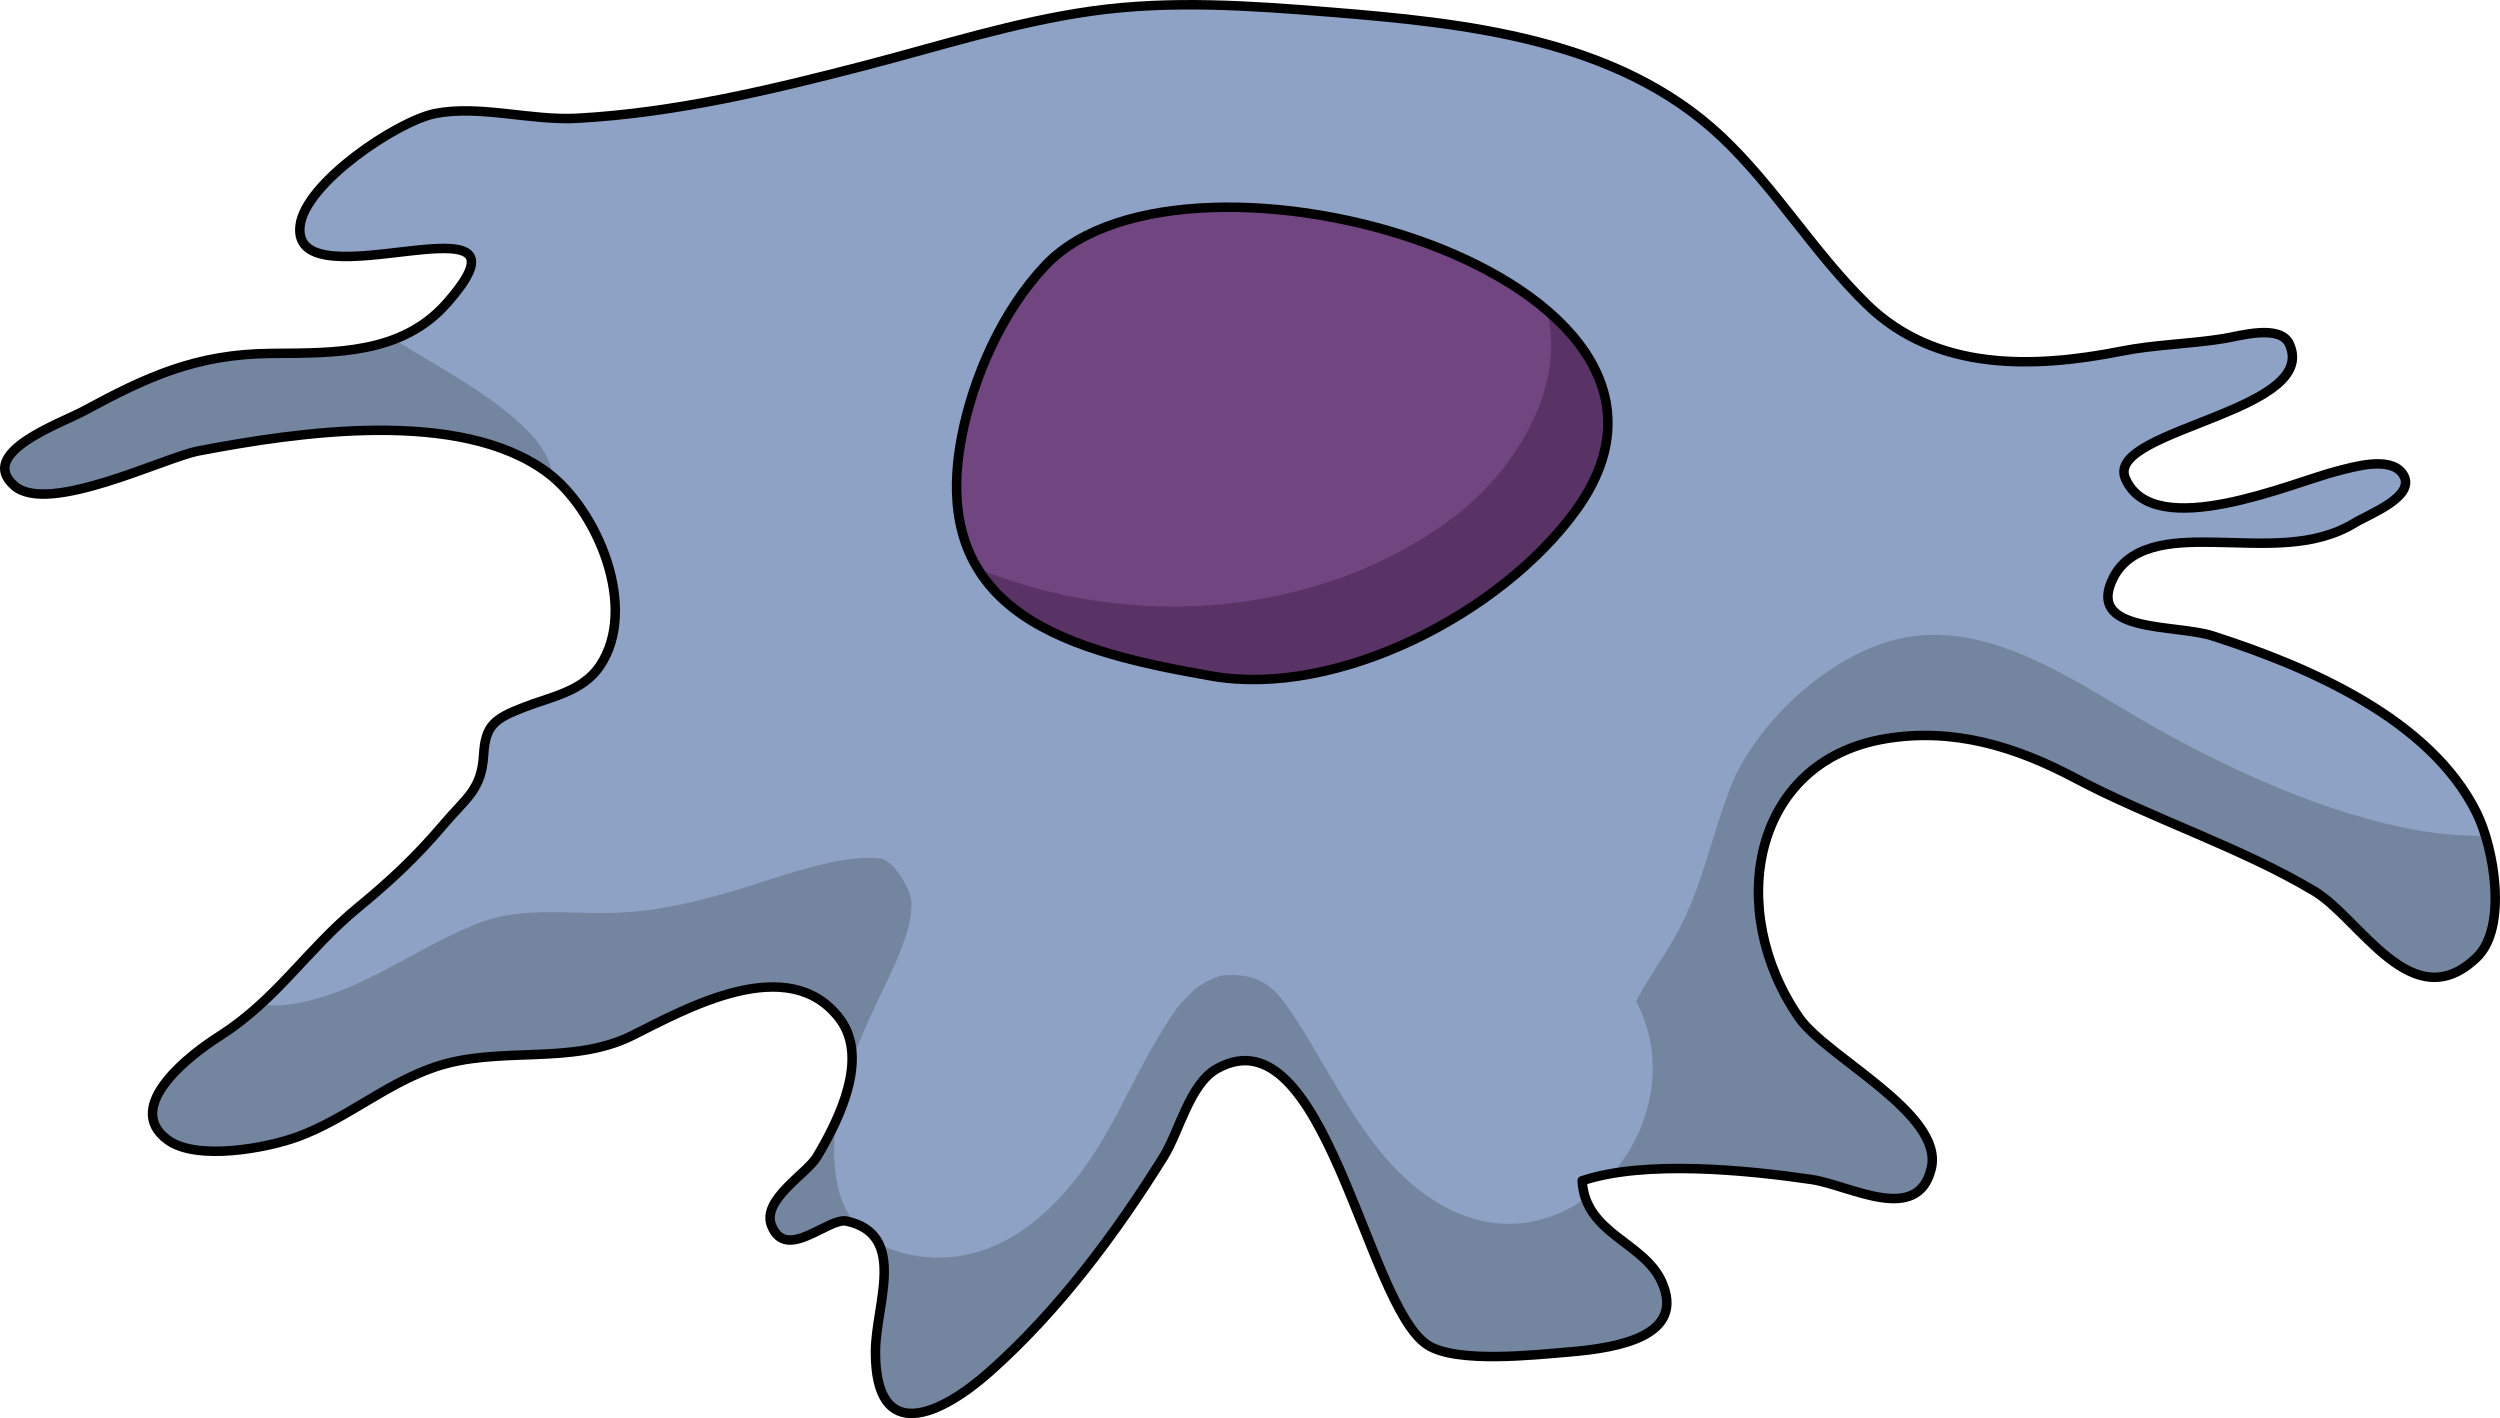 <?xml version="1.0" encoding="utf-8"?>
<!-- Generator: Adobe Illustrator 16.0.0, SVG Export Plug-In . SVG Version: 6.00 Build 0)  -->
<!DOCTYPE svg PUBLIC "-//W3C//DTD SVG 1.1//EN" "http://www.w3.org/Graphics/SVG/1.1/DTD/svg11.dtd">
<svg version="1.1" id="Layer_1" xmlns="http://www.w3.org/2000/svg" xmlns:xlink="http://www.w3.org/1999/xlink" x="0px" y="0px"
	 width="263.458px" height="149.45px" viewBox="0 0 263.458 149.45" enable-background="new 0 0 263.458 149.45"
	 xml:space="preserve">
<g>
	<path id="changecolor" fill="#8DA2C4" d="M233.82,43.774c-5.248,2.144-11.024,3.943-9.833,6.668
		c2.995,6.845,17.704,0.362,22.303-0.795c1.732-0.435,5.548-1.599,6.885,0.247c1.699,2.348-3.526,4.291-4.989,5.188
		c-4.376,2.688-9.691,2.144-14.593,2.068c-3.695-0.056-8.883-0.145-10.856,3.678c-3.074,5.948,6.478,4.916,10.424,6.182
		c10.224,3.281,22.931,8.787,27.816,18.615c1.898,3.814,3.28,12.141,0.033,15.268c-6.804,6.549-12.242-4.053-17.099-6.968
		c-7.677-4.607-17.239-7.687-25.265-11.945c-6.247-3.314-12.805-5.325-19.955-4.128c-14.167,2.374-16.882,18.133-9.099,29.39
		c2.884,4.172,15.289,10.103,13.937,15.874c-1.418,6.039-8.623,1.764-12.642,1.18c-6.69-0.973-17.529-2.083-24.152,0.137
		c0.3,5.596,6.493,6.434,8.384,10.647c2.538,5.654-4.409,6.95-9.688,7.389c-3.681,0.306-11.911,1.24-14.982-0.728
		c-6.497-4.165-10.823-35.475-22.201-29.12c-2.879,1.609-3.97,6.632-5.631,9.293c-5.069,8.133-11.07,16.184-18.271,22.596
		c-5.201,4.632-12.111,7.875-12.087-2.071c0.012-4.952,3.45-12.311-3.028-13.754c-1.938-0.433-6.364,4.322-7.915,0.492
		c-1.102-2.722,3.699-5.467,4.775-7.269c2.349-3.932,5.522-10.393,2.417-14.528c-5.41-7.207-16.323-1.021-21.861,1.739
		c-6.477,3.229-14.105,1.021-20.88,3.349c-5.136,1.765-9.314,5.458-14.374,7.322c-3.317,1.222-10.663,2.568-13.708,0.346
		c-4.881-3.563,2.607-9.15,5.408-10.924c0.061-0.038,0.122-0.077,0.182-0.116c5.924-3.819,9.092-9.041,14.417-13.429
		c3.542-2.917,6.197-5.404,9.114-8.847c2.326-2.742,3.942-3.583,4.159-7.266c0.184-3.122,1.127-3.8,4.225-5.011
		c2.827-1.105,6.186-1.643,8.021-4.356c4.129-6.108-0.277-16.485-5.53-20.391c-9.216-6.854-26.404-4.253-36.783-2.27
		c-3.591,0.687-15.843,6.781-19.395,3.656c-3.958-3.485,4.899-6.558,7.333-7.875c6.677-3.615,11.843-6,19.774-6.063
		c6.716-0.053,13.71,0.107,18.472-5.292c10.987-12.458-16.432,0.514-15.462-8.148c0.508-4.541,10.288-11.052,14.221-11.837
		c4.67-0.929,10.115,0.763,14.971,0.497C71.109,11.9,81.177,9.493,91.122,6.912c7.934-2.061,15.794-4.596,23.931-5.745
		c8.313-1.172,16.706-0.575,25.037,0.099c14.365,1.161,30.393,2.807,41.363,13.181c5.674,5.366,9.73,12.229,15.322,17.663
		c7.255,7.051,17.533,6.729,26.783,4.898c3.566-0.707,7.207-0.748,10.793-1.329c1.669-0.272,5.945-1.546,6.912,0.58
		C242.806,39.652,238.525,41.853,233.82,43.774z"/>
	<path opacity="0.2" fill="#0F0F0F" d="M227.004,76.61c-7.723-4.382-16.32-10.725-25.341-9.572
		c-8.272,1.058-16.66,9.158-19.291,15.913c-1.948,4.999-3.029,10.582-5.594,15.306c-1.244,2.289-2.796,4.389-4.041,6.673
		c-0.129,0.237-0.229,0.43-0.318,0.6c0.155,0.304,0.313,0.604,0.454,0.919c2.663,5.989,0.981,12.688-2.936,17.213
		c6.55-1.115,15.249-0.194,20.949,0.635c4.019,0.584,11.224,4.859,12.642-1.18c1.353-5.771-11.053-11.702-13.937-15.874
		c-7.783-11.257-5.068-27.016,9.099-29.39c7.15-1.197,13.708,0.813,19.955,4.128c8.025,4.259,17.588,7.338,25.265,11.945
		c4.856,2.915,10.295,13.517,17.099,6.968c2.664-2.565,2.211-8.629,0.914-12.832C250.132,88.416,235.28,81.306,227.004,76.61z"/>
	<path opacity="0.2" fill="#0F0F0F" d="M167.089,126.274c-3.904,2.804-8.993,3.75-14.129,1.262
		c-8.142-3.942-11.79-13.094-16.453-20.223c-1.828-2.798-3.327-4.74-7.161-4.545c-0.252,0.013-0.427,0.017-0.569,0.016
		c-0.105,0.033-0.231,0.072-0.385,0.117c-0.232,0.067-0.997,0.434-1.301,0.563c-0.514,0.344-1.117,0.74-0.546,0.229
		c-0.485,0.417-0.964,0.838-1.399,1.306c-0.367,0.381-0.721,0.773-1.061,1.177c0.563-0.775,0.538-0.742-0.077,0.102
		c-0.47,0.677-0.938,1.355-1.368,2.061c-0.877,1.432-1.706,2.889-2.49,4.372c-1.507,2.847-2.898,5.786-4.631,8.506
		c-4.063,6.379-10.321,12.263-18.526,11.19c-1.697-0.224-3.161-0.673-4.391-1.355c1.469,2.95-0.336,7.801-0.344,11.389
		c-0.023,9.946,6.887,6.703,12.087,2.071c7.201-6.412,13.202-14.463,18.271-22.596c1.661-2.661,2.752-7.684,5.631-9.293
		c11.377-6.354,15.704,24.955,22.201,29.12c3.071,1.968,11.302,1.033,14.982,0.728c5.278-0.438,12.226-1.734,9.688-7.389
		C173.458,131.377,168.48,130.28,167.089,126.274z"/>
	<path opacity="0.2" fill="#0F0F0F" d="M57.682,49.796c0.207,0.153,0.407,0.333,0.611,0.505c-0.376-2.262-1.484-3.885-3.767-5.927
		c-2.924-2.617-6.644-4.787-10.242-6.934c-0.9-0.537-1.824-1.099-2.755-1.684c-3.948,1.501-8.492,1.454-12.917,1.489
		c-7.931,0.063-13.098,2.447-19.774,6.063c-2.434,1.317-11.292,4.39-7.333,7.875c3.552,3.125,15.803-2.969,19.395-3.656
		C31.278,45.542,48.466,42.942,57.682,49.796z"/>
	<path opacity="0.2" fill="#0F0F0F" d="M88.013,123.424c-0.208-1.821-0.14-3.62,0.12-5.39c-0.639,1.419-1.373,2.75-2.042,3.873
		c-1.076,1.802-5.876,4.547-4.775,7.269c1.55,3.83,5.977-0.925,7.915-0.492c0.313,0.07,0.596,0.156,0.863,0.254
		C88.974,127.527,88.272,125.699,88.013,123.424z"/>
	<path opacity="0.2" fill="#0F0F0F" d="M88.507,107.379c0.965,1.284,1.322,2.793,1.287,4.38c0.678-1.851,1.473-3.663,2.293-5.43
		c1.65-3.561,4.196-8.134,3.947-11.439c-0.061-0.821-1.082-2.937-2.37-3.993c-0.552-0.455-1.075-0.501-2.081-0.493
		c-3.54,0.03-7.714,1.401-11.72,2.682c-4.991,1.595-9.966,2.968-15.246,3.122c-4.561,0.132-9.329-0.634-13.673,0.889
		c-6.546,2.295-12.938,7.791-20.669,8.795c-0.932,0.123-1.88,0.097-2.814-0.059c-1.265,1.156-2.629,2.259-4.185,3.263
		c-0.061,0.039-0.122,0.078-0.182,0.116c-2.801,1.773-10.289,7.36-5.408,10.924c3.045,2.223,10.39,0.876,13.708-0.346
		c5.06-1.864,9.237-5.558,14.374-7.322c6.774-2.328,14.403-0.12,20.88-3.349C72.184,106.358,83.097,100.172,88.507,107.379z"/>
	<path fill="none" stroke="#000000" stroke-linecap="round" stroke-linejoin="round" stroke-miterlimit="10" d="M233.82,43.774
		c-5.248,2.144-11.024,3.943-9.833,6.668c2.995,6.845,17.704,0.362,22.303-0.795c1.732-0.435,5.548-1.599,6.885,0.247
		c1.699,2.348-3.526,4.291-4.989,5.188c-4.376,2.688-9.691,2.144-14.593,2.068c-3.695-0.056-8.883-0.145-10.856,3.678
		c-3.074,5.948,6.478,4.916,10.424,6.182c10.224,3.281,22.931,8.787,27.816,18.615c1.898,3.814,3.28,12.141,0.033,15.268
		c-6.804,6.549-12.242-4.053-17.099-6.968c-7.677-4.607-17.239-7.687-25.265-11.945c-6.247-3.314-12.805-5.325-19.955-4.128
		c-14.167,2.374-16.882,18.133-9.099,29.39c2.884,4.172,15.289,10.103,13.937,15.874c-1.418,6.039-8.623,1.764-12.642,1.18
		c-6.69-0.973-17.529-2.083-24.152,0.137c0.3,5.596,6.493,6.434,8.384,10.647c2.538,5.654-4.409,6.95-9.688,7.389
		c-3.681,0.306-11.911,1.24-14.982-0.728c-6.497-4.165-10.823-35.475-22.201-29.12c-2.879,1.609-3.97,6.632-5.631,9.293
		c-5.069,8.133-11.07,16.184-18.271,22.596c-5.201,4.632-12.111,7.875-12.087-2.071c0.012-4.952,3.45-12.311-3.028-13.754
		c-1.938-0.433-6.364,4.322-7.915,0.492c-1.102-2.722,3.699-5.467,4.775-7.269c2.349-3.932,5.522-10.393,2.417-14.528
		c-5.41-7.207-16.323-1.021-21.861,1.739c-6.477,3.229-14.105,1.021-20.88,3.349c-5.136,1.765-9.314,5.458-14.374,7.322
		c-3.317,1.222-10.663,2.568-13.708,0.346c-4.881-3.563,2.607-9.15,5.408-10.924c0.061-0.038,0.122-0.077,0.182-0.116
		c5.924-3.819,9.092-9.041,14.417-13.429c3.542-2.917,6.197-5.404,9.114-8.847c2.326-2.742,3.942-3.583,4.159-7.266
		c0.184-3.122,1.127-3.8,4.225-5.011c2.827-1.105,6.186-1.643,8.021-4.356c4.129-6.108-0.277-16.485-5.53-20.391
		c-9.216-6.854-26.404-4.253-36.783-2.27c-3.591,0.687-15.843,6.781-19.395,3.656c-3.958-3.485,4.899-6.558,7.333-7.875
		c6.677-3.615,11.843-6,19.774-6.063c6.716-0.053,13.71,0.107,18.472-5.292c10.987-12.458-16.432,0.514-15.462-8.148
		c0.508-4.541,10.288-11.052,14.221-11.837c4.67-0.929,10.115,0.763,14.971,0.497C71.109,11.9,81.177,9.493,91.122,6.912
		c7.934-2.061,15.794-4.596,23.931-5.745c8.313-1.172,16.706-0.575,25.037,0.099c14.365,1.161,30.393,2.807,41.363,13.181
		c5.674,5.366,9.73,12.229,15.322,17.663c7.255,7.051,17.533,6.729,26.783,4.898c3.566-0.707,7.207-0.748,10.793-1.329
		c1.669-0.272,5.945-1.546,6.912,0.58C242.806,39.652,238.525,41.853,233.82,43.774z"/>
	<path fill="#714580" d="M110.204,27.932c-4.545,4.777-7.663,11.815-8.874,18.181c-3.575,18.792,11.83,22.585,26.36,25.131
		c13.129,2.303,30.423-6.492,38.38-17.459C184.033,29.033,125.147,12.227,110.204,27.932z"/>
	<path fill="#5A3366" d="M162.973,32.668c2.221,8.08-3.424,17.088-9.892,21.917c-14.06,10.498-33.829,11.938-50.045,5.332
		c4.42,7.269,14.737,9.589,24.653,11.328c13.129,2.303,30.423-6.492,38.38-17.459C172.032,45.571,169.524,38.234,162.973,32.668z"/>
	<path fill="none" stroke="#000000" stroke-linecap="round" stroke-linejoin="round" stroke-miterlimit="10" d="M110.204,27.932
		c-4.545,4.777-7.663,11.815-8.874,18.181c-3.575,18.792,11.83,22.585,26.36,25.131c13.129,2.303,30.423-6.492,38.38-17.459
		C184.033,29.033,125.147,12.227,110.204,27.932z"/>
</g>
</svg>

